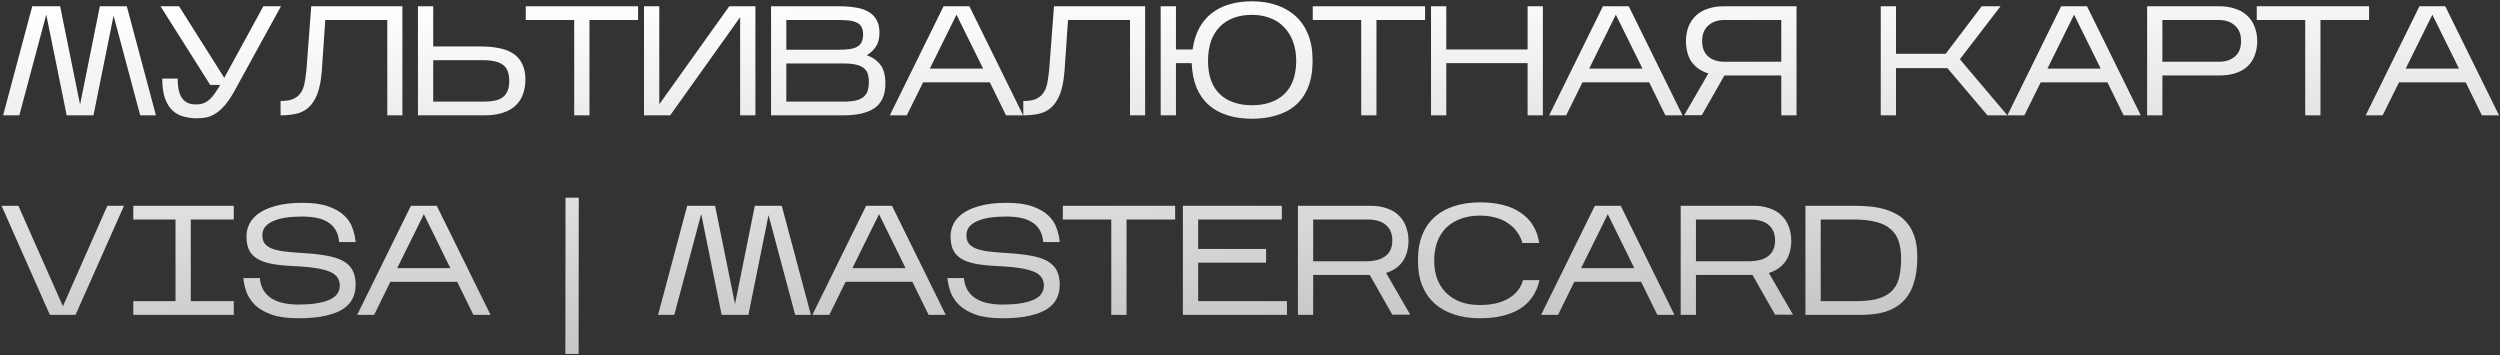 <?xml version="1.0" encoding="UTF-8"?> <svg xmlns="http://www.w3.org/2000/svg" width="802" height="114" viewBox="0 0 802 114" fill="none"><rect x="0" y="0" width="802" height="114" fill="#333333" stroke="none"/> <path d="M14.842 4.667L6.196 37H0.999L10.344 2.018H19.29L25.686 33.552L32.033 2.018H40.678L50.024 37H44.976L36.431 5.016L29.984 37H21.389L14.842 4.667ZM75.288 29.054C74.222 30.986 73.189 32.536 72.19 33.702C71.19 34.868 70.191 35.767 69.191 36.4C68.225 37.033 67.242 37.45 66.243 37.65C65.243 37.85 64.194 37.95 63.094 37.95C61.662 37.95 60.279 37.766 58.946 37.4C57.614 37.067 56.431 36.434 55.398 35.501C54.365 34.535 53.549 33.235 52.95 31.603C52.35 29.937 52.05 27.805 52.05 25.206H56.997C56.997 28.105 57.48 30.22 58.447 31.553C59.413 32.852 60.846 33.502 62.745 33.502C63.744 33.502 64.61 33.368 65.343 33.102C66.076 32.802 66.726 32.386 67.292 31.853C67.892 31.32 68.442 30.67 68.941 29.904C69.474 29.137 70.041 28.255 70.64 27.255H67.442L51.5 2.018H57.447L71.94 24.956L84.483 2.018H90.13L75.288 29.054ZM129.088 2.018V37H124.24V6.416H104.35L103.251 22.508C103.018 25.739 102.518 28.321 101.752 30.253C100.985 32.153 100.019 33.602 98.853 34.601C97.687 35.601 96.338 36.25 94.805 36.55C93.306 36.85 91.707 37 90.008 37V32.402C91.707 32.402 93.056 32.186 94.056 31.753C95.088 31.286 95.888 30.637 96.454 29.804C97.054 28.938 97.471 27.888 97.704 26.655C97.937 25.423 98.137 24.023 98.303 22.457L99.853 2.018H129.088ZM168.559 25.556C168.559 27.188 168.309 28.704 167.809 30.104C167.343 31.503 166.577 32.719 165.511 33.752C164.478 34.785 163.112 35.584 161.413 36.15C159.747 36.717 157.731 37 155.366 37H134.077V2.018H138.974V14.911H154.316C156.482 14.911 158.431 15.095 160.163 15.461C161.929 15.794 163.428 16.377 164.661 17.21C165.894 18.01 166.843 19.093 167.51 20.459C168.209 21.825 168.559 23.524 168.559 25.556ZM138.974 32.602H155.166C156.465 32.602 157.615 32.502 158.614 32.302C159.647 32.102 160.513 31.753 161.213 31.253C161.913 30.753 162.446 30.07 162.812 29.204C163.179 28.338 163.362 27.255 163.362 25.956C163.362 23.49 162.695 21.774 161.363 20.808C160.03 19.809 157.915 19.309 155.016 19.309H138.974V32.602ZM189.1 6.416V37H184.203V6.416H168.661V2.018H204.692V6.416H189.1ZM237.436 5.516L214.998 37H206.602V2.018H211.499V33.452L233.938 2.018H242.334V37H237.436V5.516ZM284.035 26.805C284.035 30.437 282.886 33.052 280.587 34.651C278.322 36.217 274.99 37 270.592 37H247.354V2.018H269.193C271.159 2.018 272.925 2.151 274.49 2.418C276.09 2.651 277.456 3.101 278.588 3.767C279.721 4.4 280.587 5.266 281.187 6.366C281.82 7.432 282.136 8.815 282.136 10.514C282.136 12.313 281.753 13.795 280.987 14.961C280.221 16.094 279.238 17.01 278.039 17.71C280.004 18.41 281.487 19.459 282.486 20.858C283.519 22.224 284.035 24.207 284.035 26.805ZM252.252 15.961H268.743C270.176 15.961 271.409 15.894 272.441 15.761C273.474 15.628 274.307 15.378 274.94 15.011C275.607 14.645 276.09 14.145 276.389 13.512C276.723 12.846 276.889 12.013 276.889 11.013C276.889 10.014 276.706 9.214 276.339 8.615C276.006 7.982 275.49 7.515 274.79 7.215C274.124 6.882 273.274 6.666 272.242 6.566C271.209 6.466 270.009 6.416 268.643 6.416H252.252V15.961ZM252.252 32.602H270.592C272.292 32.602 273.674 32.469 274.74 32.203C275.806 31.903 276.623 31.486 277.189 30.953C277.789 30.387 278.189 29.72 278.388 28.954C278.622 28.188 278.738 27.338 278.738 26.405C278.738 25.439 278.638 24.59 278.438 23.857C278.238 23.124 277.839 22.491 277.239 21.958C276.639 21.425 275.79 21.025 274.69 20.758C273.624 20.492 272.208 20.359 270.442 20.359H252.252V32.602ZM296.144 26.405L290.897 37H285.45L302.691 2.018H310.987L328.228 37H322.731L317.533 26.405H296.144ZM298.293 22.008H315.385L306.839 4.717L298.293 22.008ZM367.355 2.018V37H362.508V6.416H342.618L341.519 22.508C341.286 25.739 340.786 28.321 340.02 30.253C339.253 32.153 338.287 33.602 337.121 34.601C335.955 35.601 334.606 36.25 333.073 36.55C331.574 36.85 329.975 37 328.276 37V32.402C329.975 32.402 331.324 32.186 332.324 31.753C333.356 31.286 334.156 30.637 334.722 29.804C335.322 28.938 335.738 27.888 335.972 26.655C336.205 25.423 336.405 24.023 336.571 22.457L338.121 2.018H367.355ZM421.07 20.059C421.036 23.157 420.536 25.856 419.57 28.155C418.637 30.42 417.321 32.286 415.622 33.752C413.923 35.218 411.874 36.3 409.476 37C407.11 37.733 404.495 38.099 401.63 38.099C398.764 38.099 396.166 37.733 393.834 37C391.535 36.3 389.536 35.218 387.837 33.752C386.171 32.286 384.855 30.437 383.889 28.204C382.956 25.972 382.423 23.324 382.29 20.259H377.242V37H372.345V2.018H377.242V15.861H382.589C382.956 13.262 383.655 10.997 384.688 9.064C385.721 7.132 387.054 5.533 388.686 4.267C390.352 2.968 392.268 2.001 394.433 1.368C396.632 0.735 399.031 0.419 401.63 0.419C404.495 0.419 407.11 0.819 409.476 1.618C411.874 2.418 413.923 3.601 415.622 5.166C417.355 6.732 418.687 8.681 419.62 11.013C420.586 13.345 421.07 16.061 421.07 19.159V20.059ZM387.537 19.609C387.537 24.207 388.786 27.721 391.285 30.154C393.784 32.552 397.232 33.752 401.63 33.752C406.027 33.752 409.476 32.569 411.974 30.203C414.506 27.805 415.789 24.273 415.822 19.609C415.822 17.31 415.489 15.245 414.823 13.412C414.156 11.58 413.207 10.031 411.974 8.765C410.775 7.465 409.292 6.482 407.527 5.816C405.794 5.116 403.828 4.767 401.63 4.767C397.232 4.767 393.784 6.049 391.285 8.615C388.786 11.147 387.537 14.811 387.537 19.609ZM441.57 6.416V37H436.672V6.416H421.13V2.018H457.162V6.416H441.57ZM463.969 20.259V37H459.071V2.018H463.969V15.861H490.055V2.018H494.953V37H490.055V20.259H463.969ZM507.666 26.405L502.419 37H496.972L514.213 2.018H522.509L539.75 37H534.253L529.055 26.405H507.666ZM509.815 22.008H526.906L518.361 4.717L509.815 22.008ZM576.329 2.018V37H571.431V24.207H553.19L545.944 36.95H540.297L548.043 23.557C545.844 22.891 544.112 21.741 542.846 20.109C541.613 18.476 540.947 16.261 540.847 13.462C540.847 11.563 541.13 9.897 541.696 8.465C542.296 7.032 543.112 5.849 544.145 4.917C545.211 3.95 546.494 3.234 547.993 2.768C549.492 2.268 551.158 2.018 552.991 2.018H576.329ZM546.044 13.162C546.044 15.328 546.694 16.977 547.993 18.11C549.292 19.242 551.025 19.809 553.19 19.809H571.431V6.416H553.19C551.025 6.416 549.292 7.015 547.993 8.215C546.694 9.381 546.044 11.03 546.044 13.162ZM608.238 21.858V37H603.341V2.018H608.238V17.26H624.18L635.724 2.018H641.771L628.728 19.009L643.97 37H637.573L624.73 21.858H608.238ZM654.669 26.405L649.421 37H643.974L661.215 2.018H669.511L686.752 37H681.255L676.058 26.405H654.669ZM656.818 22.008H673.909L665.363 4.717L656.818 22.008ZM693.696 24.207V37H688.799V2.018H711.987C713.819 2.018 715.485 2.268 716.984 2.768C718.483 3.234 719.749 3.95 720.782 4.917C721.848 5.849 722.665 7.032 723.231 8.465C723.831 9.897 724.131 11.563 724.131 13.462C724.064 15.294 723.731 16.894 723.131 18.26C722.531 19.626 721.698 20.742 720.632 21.608C719.6 22.474 718.35 23.124 716.884 23.557C715.418 23.99 713.786 24.207 711.987 24.207H693.696ZM693.696 19.809H711.787C713.952 19.809 715.685 19.242 716.984 18.11C718.284 16.977 718.933 15.328 718.933 13.162C718.933 11.03 718.284 9.381 716.984 8.215C715.685 7.015 713.952 6.416 711.787 6.416H693.696V19.809ZM744.408 6.416V37H739.51V6.416H723.968V2.018H760V6.416H744.408ZM769.605 26.405L764.358 37H758.911L776.152 2.018H784.448L801.689 37H796.192L790.994 26.405H769.605ZM771.754 22.008H788.846L780.3 4.717L771.754 22.008ZM39.779 66.018L24.237 101H15.991L0.499 66.018H5.896L20.189 98.251L34.432 66.018H39.779ZM74.996 96.602V101H42.763V96.602H56.306V70.416H42.763V66.018H74.996V70.416H61.203V96.602H74.996ZM114.095 91.355C114.095 92.921 113.779 94.37 113.146 95.703C112.546 97.002 111.53 98.135 110.097 99.101C108.665 100.034 106.766 100.767 104.4 101.3C102.068 101.833 99.153 102.099 95.655 102.099C92.157 102.099 89.291 101.7 87.059 100.9C84.86 100.1 83.111 99.084 81.812 97.852C80.546 96.586 79.63 95.203 79.063 93.704C78.53 92.171 78.197 90.672 78.064 89.206H83.361C83.561 91.905 84.694 94.004 86.76 95.503C88.858 96.969 91.874 97.702 95.805 97.702C99.869 97.702 103.068 97.235 105.4 96.302C107.765 95.336 108.965 93.804 108.998 91.705C109.031 89.606 107.999 88.107 105.9 87.207C103.801 86.308 100.536 85.725 96.105 85.458C93.173 85.358 90.624 85.158 88.459 84.858C86.326 84.558 84.561 84.059 83.161 83.359C81.762 82.659 80.729 81.71 80.063 80.511C79.397 79.311 79.063 77.745 79.063 75.813C79.063 74.38 79.397 73.014 80.063 71.715C80.729 70.416 81.779 69.283 83.211 68.317C84.677 67.317 86.543 66.534 88.808 65.968C91.074 65.368 93.806 65.069 97.004 65.069C100.436 65.069 103.218 65.452 105.35 66.218C107.515 66.984 109.215 67.967 110.447 69.166C111.713 70.366 112.596 71.715 113.096 73.214C113.629 74.713 113.962 76.196 114.095 77.662H108.798C108.665 76.096 108.282 74.797 107.649 73.764C107.016 72.698 106.166 71.848 105.1 71.215C104.067 70.582 102.851 70.133 101.452 69.866C100.053 69.6 98.52 69.466 96.854 69.466C94.955 69.466 93.223 69.583 91.657 69.816C90.124 70.049 88.792 70.416 87.659 70.915C86.56 71.382 85.693 71.998 85.06 72.765C84.461 73.498 84.161 74.397 84.161 75.463C84.161 76.496 84.394 77.362 84.86 78.062C85.36 78.728 86.126 79.278 87.159 79.711C88.192 80.111 89.508 80.427 91.107 80.66C92.74 80.86 94.655 81.027 96.854 81.16C99.919 81.327 102.535 81.61 104.7 82.01C106.866 82.376 108.648 82.943 110.047 83.709C111.447 84.475 112.463 85.475 113.096 86.707C113.762 87.94 114.095 89.489 114.095 91.355ZM125.228 90.406L120.03 101H114.583L131.824 66.018H140.12L157.361 101H151.864L146.666 90.406H125.228ZM127.426 86.008H144.468L135.972 68.717L127.426 86.008ZM185.669 63.419L185.619 113.544H181.371L181.421 63.419H185.669ZM224.952 68.667L216.307 101H211.109L220.455 66.018H229.4L235.797 97.552L242.143 66.018H250.789L260.134 101H255.087L246.541 69.016L240.094 101H231.499L224.952 68.667ZM271.256 90.406L266.058 101H260.611L277.852 66.018H286.148L303.389 101H297.892L292.695 90.406H271.256ZM273.455 86.008H290.496L282 68.717L273.455 86.008ZM339.969 91.355C339.969 92.921 339.653 94.37 339.02 95.703C338.42 97.002 337.404 98.135 335.971 99.101C334.539 100.034 332.64 100.767 330.274 101.3C327.942 101.833 325.027 102.099 321.529 102.099C318.03 102.099 315.165 101.7 312.933 100.9C310.734 100.1 308.985 99.084 307.686 97.852C306.42 96.586 305.504 95.203 304.937 93.704C304.404 92.171 304.071 90.672 303.938 89.206H309.235C309.435 91.905 310.568 94.004 312.633 95.503C314.732 96.969 317.747 97.702 321.679 97.702C325.743 97.702 328.942 97.235 331.274 96.302C333.639 95.336 334.838 93.804 334.872 91.705C334.905 89.606 333.872 88.107 331.773 87.207C329.674 86.308 326.409 85.725 321.978 85.458C319.047 85.358 316.498 85.158 314.332 84.858C312.2 84.558 310.434 84.059 309.035 83.359C307.636 82.659 306.603 81.71 305.937 80.511C305.27 79.311 304.937 77.745 304.937 75.813C304.937 74.38 305.27 73.014 305.937 71.715C306.603 70.416 307.652 69.283 309.085 68.317C310.551 67.317 312.417 66.534 314.682 65.968C316.948 65.368 319.68 65.069 322.878 65.069C326.31 65.069 329.091 65.452 331.224 66.218C333.389 66.984 335.088 67.967 336.321 69.166C337.587 70.366 338.47 71.715 338.97 73.214C339.503 74.713 339.836 76.196 339.969 77.662H334.672C334.539 76.096 334.155 74.797 333.522 73.764C332.889 72.698 332.04 71.848 330.974 71.215C329.941 70.582 328.725 70.133 327.326 69.866C325.926 69.6 324.394 69.466 322.728 69.466C320.829 69.466 319.097 69.583 317.531 69.816C315.998 70.049 314.666 70.416 313.533 70.915C312.433 71.382 311.567 71.998 310.934 72.765C310.334 73.498 310.035 74.397 310.035 75.463C310.035 76.496 310.268 77.362 310.734 78.062C311.234 78.728 312 79.278 313.033 79.711C314.066 80.111 315.382 80.427 316.981 80.66C318.614 80.86 320.529 81.027 322.728 81.16C325.793 81.327 328.408 81.61 330.574 82.01C332.74 82.376 334.522 82.943 335.921 83.709C337.321 84.475 338.337 85.475 338.97 86.707C339.636 87.94 339.969 89.489 339.969 91.355ZM361.396 70.416V101H356.499V70.416H340.957V66.018H376.988V70.416H361.396ZM412.857 96.602V101H379.474V66.018H411.207V70.416H384.371V79.861H406.16V84.259H384.371V96.602H412.857ZM421.268 88.207V101H416.371V66.018H439.709C441.541 66.018 443.207 66.268 444.706 66.768C446.205 67.234 447.471 67.95 448.504 68.916C449.57 69.849 450.387 71.032 450.953 72.465C451.553 73.897 451.852 75.563 451.852 77.462C451.753 80.261 451.07 82.476 449.804 84.109C448.571 85.741 446.855 86.891 444.656 87.557L452.402 100.95H446.655L439.409 88.207H421.268ZM421.268 83.809H438.06C440.958 83.809 443.107 83.243 444.506 82.11C445.939 80.977 446.655 79.328 446.655 77.162C446.655 75.03 445.989 73.381 444.656 72.215C443.324 71.016 441.308 70.416 438.609 70.416H421.268V83.809ZM493.872 89.856C492.906 94.054 490.773 97.152 487.475 99.151C484.177 101.117 479.946 102.099 474.782 102.099C471.65 102.099 468.851 101.683 466.386 100.85C463.921 100.017 461.838 98.834 460.139 97.302C458.44 95.736 457.141 93.837 456.241 91.605C455.342 89.373 454.892 86.857 454.892 84.059V83.159C454.892 80.261 455.342 77.679 456.241 75.413C457.141 73.148 458.44 71.249 460.139 69.716C461.838 68.15 463.921 66.968 466.386 66.168C468.851 65.335 471.65 64.919 474.782 64.919C477.447 64.919 479.862 65.185 482.028 65.718C484.227 66.251 486.126 67.067 487.725 68.167C489.358 69.233 490.69 70.582 491.723 72.215C492.756 73.847 493.439 75.763 493.772 77.962H488.375C488.042 76.662 487.475 75.48 486.676 74.414C485.909 73.314 484.943 72.381 483.777 71.615C482.644 70.816 481.312 70.216 479.779 69.816C478.28 69.383 476.614 69.166 474.782 69.166C472.35 69.166 470.217 69.533 468.385 70.266C466.553 70.966 465.02 71.948 463.787 73.214C462.555 74.48 461.622 76.013 460.989 77.812C460.389 79.578 460.089 81.527 460.089 83.659C460.089 85.691 460.389 87.574 460.989 89.306C461.622 91.038 462.555 92.538 463.787 93.804C465.02 95.07 466.553 96.069 468.385 96.802C470.217 97.502 472.35 97.852 474.782 97.852C478.48 97.852 481.528 97.152 483.927 95.753C486.359 94.32 487.908 92.355 488.575 89.856H493.872ZM505.034 90.406L499.836 101H494.389L511.63 66.018H519.926L537.167 101H531.67L526.473 90.406H505.034ZM507.233 86.008H524.274L515.778 68.717L507.233 86.008ZM544.062 88.207V101H539.165V66.018H562.503C564.335 66.018 566.001 66.268 567.5 66.768C569 67.234 570.266 67.95 571.298 68.916C572.365 69.849 573.181 71.032 573.747 72.465C574.347 73.897 574.647 75.563 574.647 77.462C574.547 80.261 573.864 82.476 572.598 84.109C571.365 85.741 569.649 86.891 567.45 87.557L575.196 100.95H569.449L562.203 88.207H544.062ZM544.062 83.809H560.854C563.752 83.809 565.901 83.243 567.3 82.11C568.733 80.977 569.449 79.328 569.449 77.162C569.449 75.03 568.783 73.381 567.45 72.215C566.118 71.016 564.102 70.416 561.403 70.416H544.062V83.809ZM615.067 82.559C615.067 85.891 614.667 88.723 613.867 91.055C613.101 93.387 611.952 95.286 610.419 96.752C608.92 98.218 607.071 99.301 604.872 100.001C602.673 100.667 600.158 101 597.326 101H579.185V66.018H594.777C596.343 66.018 597.926 66.085 599.525 66.218C601.157 66.351 602.723 66.618 604.222 67.017C605.722 67.417 607.121 67.984 608.42 68.717C609.753 69.45 610.902 70.416 611.868 71.615C612.868 72.814 613.651 74.297 614.217 76.063C614.784 77.795 615.067 79.878 615.067 82.31V82.559ZM584.083 96.602H595.627C598.659 96.602 601.107 96.286 602.973 95.653C604.839 95.02 606.271 94.12 607.271 92.954C608.304 91.755 608.987 90.322 609.32 88.656C609.686 86.957 609.87 85.058 609.87 82.959C609.87 80.76 609.603 78.878 609.07 77.312C608.537 75.746 607.671 74.464 606.471 73.464C605.305 72.431 603.773 71.682 601.874 71.215C600.008 70.716 597.726 70.449 595.027 70.416H584.083V96.602Z" fill="url(#paint0_linear_246_92)"></path> <defs> <linearGradient id="paint0_linear_246_92" x1="417" y1="-7" x2="429" y2="402.5" gradientUnits="userSpaceOnUse"> <stop stop-color="white"></stop> <stop offset="1" stop-color="white" stop-opacity="0"></stop> </linearGradient> </defs> </svg> 